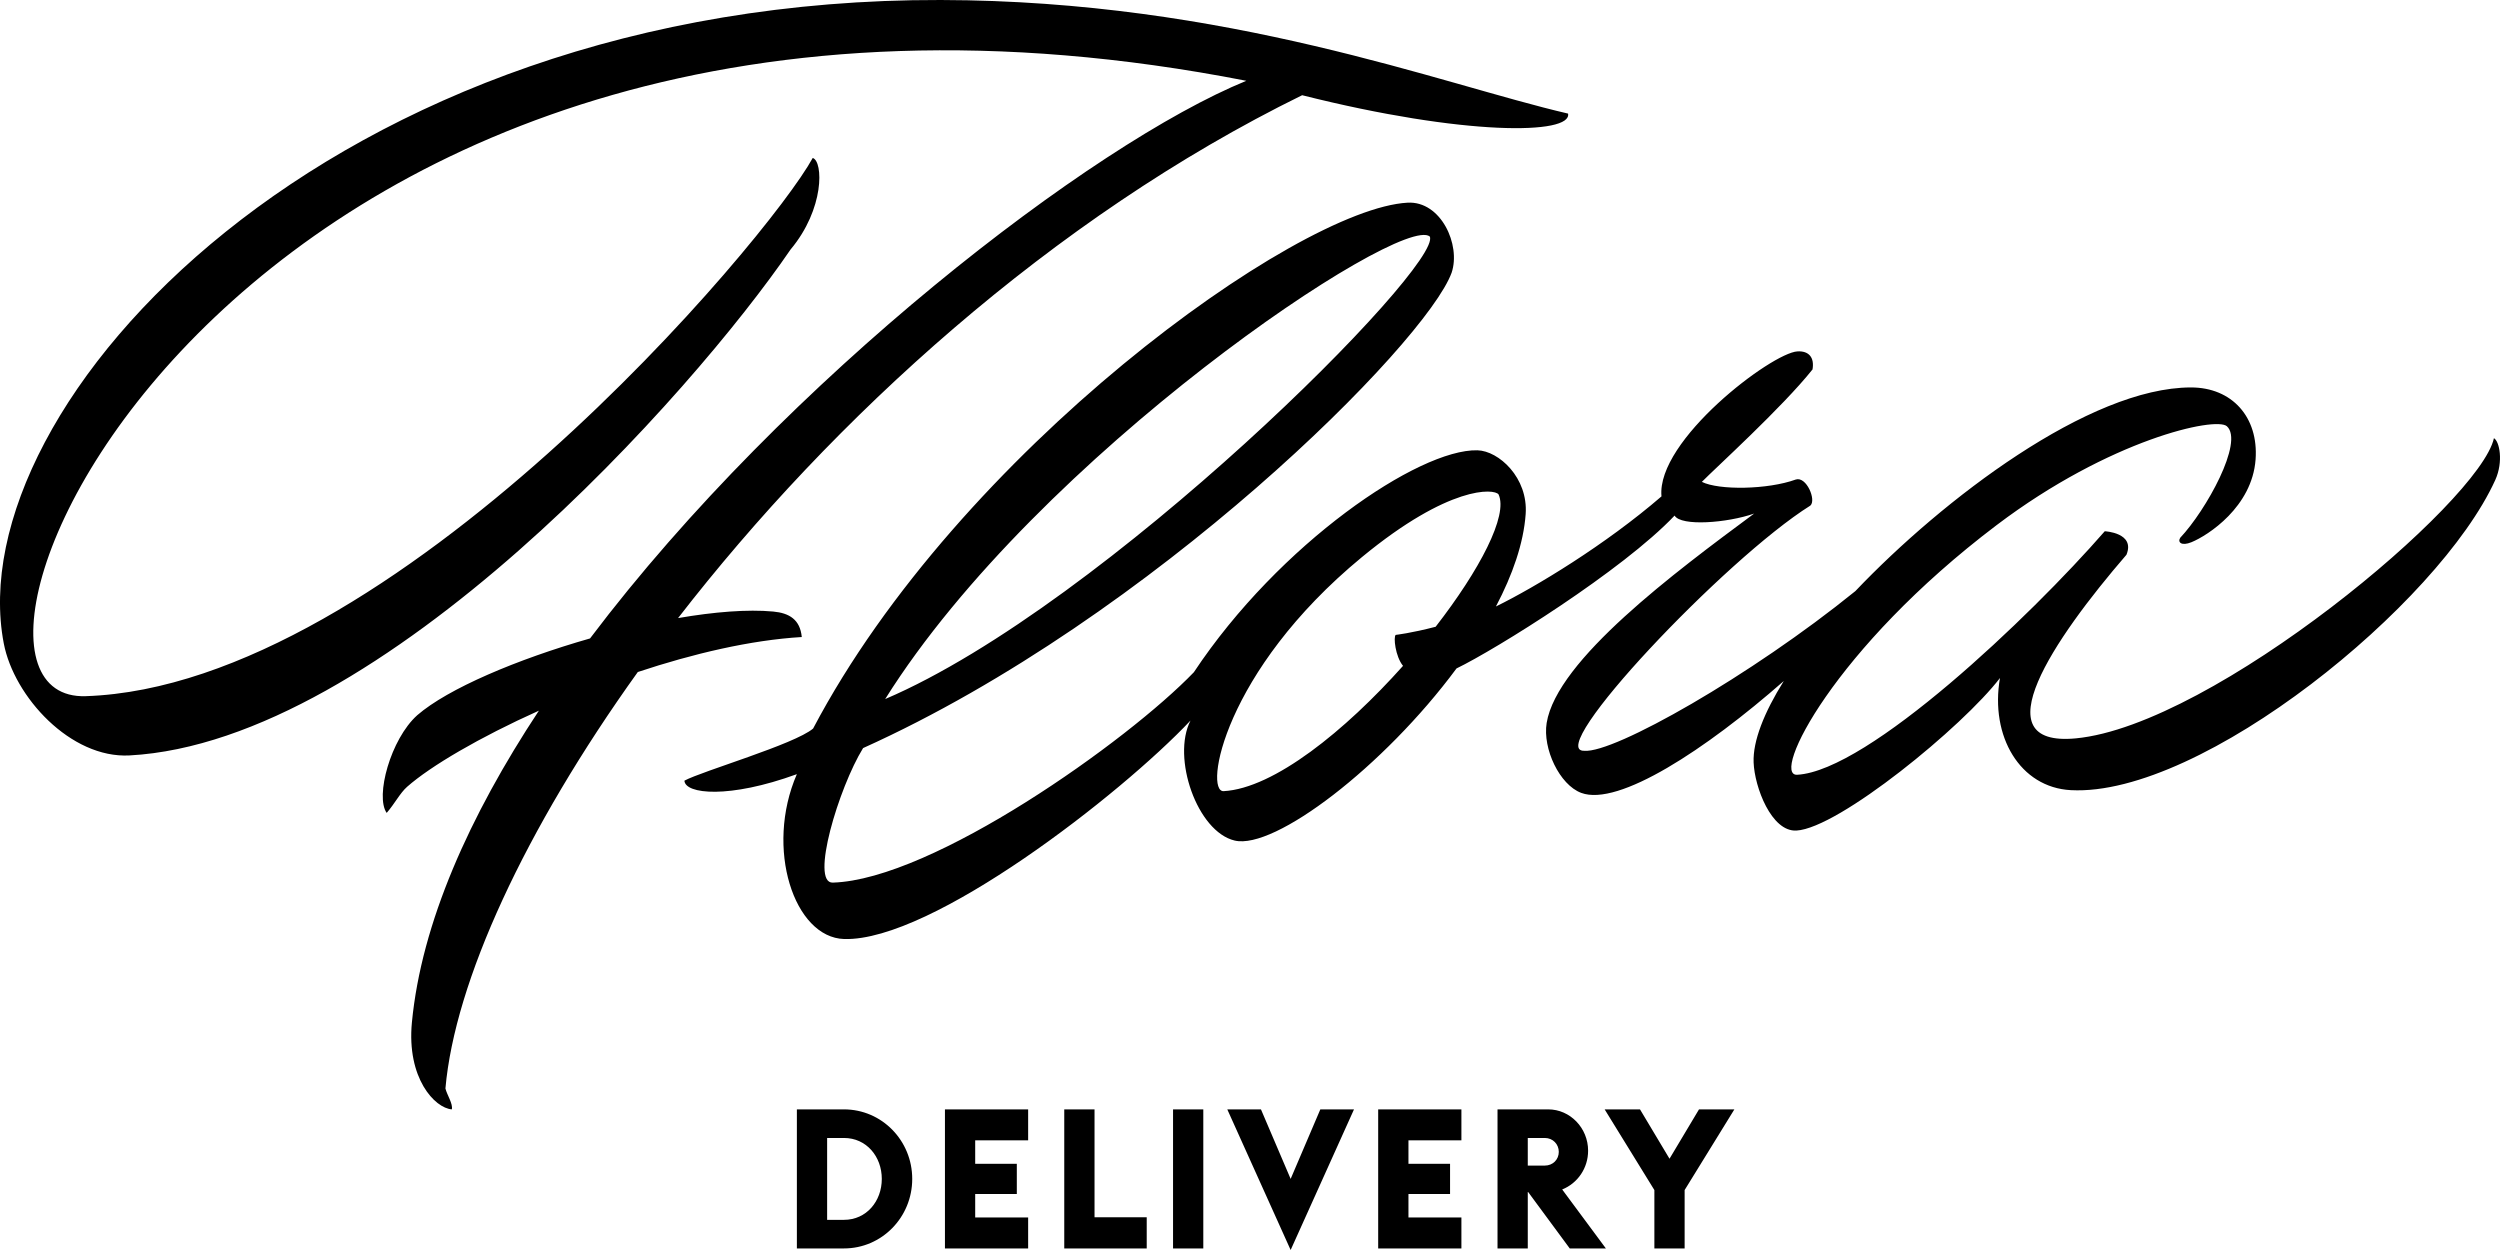 <?xml version="1.0" encoding="UTF-8"?>
<svg width="128px" height="64px" viewBox="0 0 128 64" version="1.1" xmlns="http://www.w3.org/2000/svg" xmlns:xlink="http://www.w3.org/1999/xlink">
    <!-- Generator: sketchtool 48.2 (47327) - http://www.bohemiancoding.com/sketch -->
    <title>D1E8CAB6-BD8B-4B38-9CF6-BCC10FB8C8A9</title>
    <desc>Created with sketchtool.</desc>
    <defs></defs>
    <g id="Organisms/Navigation/Header/Normal" stroke="none" stroke-width="1" fill="none" fill-rule="evenodd" transform="translate(-576, -16)">
        <g id="Logo" transform="translate(576, 16)" fill="#000000">
            <path d="M43.211,62.456 C44.363,62.456 45.148,61.503 45.148,60.36 C45.148,59.217 44.363,58.264 43.211,58.264 L42.349,58.264 L42.349,62.456 L43.211,62.456 Z M40.8,56.8 L43.211,56.8 C45.148,56.8 46.706,58.394 46.706,60.36 C46.706,62.325 45.148,63.92 43.211,63.92 L40.8,63.92 L40.8,56.8 Z M48.381,56.8 L52.641,56.8 L52.641,58.384 L49.93,58.384 L49.93,59.588 L52.061,59.588 L52.061,61.132 L49.93,61.132 L49.93,62.335 L52.641,62.335 L52.641,63.92 L48.381,63.92 L48.381,56.8 Z M54.49,56.8 L56.04,56.8 L56.04,62.325 L58.712,62.325 L58.712,63.92 L54.49,63.92 L54.49,56.8 Z M60.06,63.92 L60.06,56.8 L61.609,56.8 L61.609,63.92 L60.06,63.92 Z M62.837,56.8 L64.561,56.8 L66.081,60.36 L67.601,56.8 L69.325,56.8 L66.081,64 L62.837,56.8 Z M70.563,56.8 L74.824,56.8 L74.824,58.384 L72.113,58.384 L72.113,59.588 L74.243,59.588 L74.243,61.132 L72.113,61.132 L72.113,62.335 L74.824,62.335 L74.824,63.92 L70.563,63.92 L70.563,56.8 Z M78.241,61.032 L78.222,61.032 L78.222,63.92 L76.673,63.92 L76.673,56.8 L79.268,56.8 C80.391,56.8 81.311,57.753 81.311,58.916 C81.311,59.808 80.778,60.581 79.984,60.901 L82.221,63.92 L80.371,63.92 L78.241,61.032 Z M79.093,59.678 C79.51,59.678 79.81,59.367 79.81,58.976 C79.81,58.585 79.51,58.264 79.093,58.264 L78.222,58.264 L78.222,59.678 L79.093,59.678 Z M84.704,60.931 L82.158,56.8 L83.968,56.8 L85.479,59.327 L86.989,56.8 L88.8,56.8 L86.253,60.931 L86.253,63.92 L84.704,63.92 L84.704,60.931 Z" id="Description"></path>
            <path d="M71.835,34.092 C71.441,33.613 71.333,32.598 71.462,32.506 C71.462,32.506 72.239,32.421 73.505,32.09 C75.765,29.18 77.228,26.382 76.726,25.314 C76.51,25.013 74.211,24.829 69.726,28.528 C62.64,34.372 61.637,40.563 62.651,40.507 C65.227,40.365 68.882,37.402 71.835,34.092 M45.321,35.792 C56.579,30.987 73.911,13.574 73.204,12.108 C71.734,10.922 53.159,23.297 45.321,35.792 M127.758,24.576 C124.86,30.95 112.718,40.809 106.028,40.456 C103.43,40.319 101.88,37.706 102.398,34.714 C100.507,37.192 94.143,42.405 91.977,42.525 C90.699,42.595 89.832,40.301 89.785,39.033 C89.744,37.946 90.317,36.488 91.33,34.868 C87.327,38.382 82.863,41.307 80.959,40.596 C79.851,40.182 78.976,38.335 79.189,37.016 C79.71,33.794 85.758,29.298 89.813,26.295 C88.432,26.777 86.069,26.959 85.739,26.398 C83.083,29.204 76.568,33.261 74.574,34.224 C70.846,39.261 65.254,43.518 63.217,43.037 C61.294,42.583 59.981,38.79 60.954,36.892 C57.399,40.665 47.707,48.206 43.223,48.078 C40.658,48.005 39.15,43.437 40.799,39.637 C37.325,40.904 35.08,40.662 35.042,39.97 C35.948,39.478 40.688,38.107 41.631,37.301 C49.081,23.156 66.37,10.691 72.069,10.377 C73.778,10.282 74.804,12.541 74.323,13.963 C73.017,17.55 59.034,31.613 44.19,38.302 C42.936,40.339 41.474,45.225 42.637,45.19 C47.757,45.036 57.742,37.937 61.126,34.418 C65.503,27.826 72.647,22.984 75.641,23.055 C76.739,23.081 78.248,24.463 78.114,26.323 C78.007,27.816 77.444,29.432 76.591,31.052 C78.636,30.048 82.203,27.887 85.068,25.415 C84.799,22.545 90.717,18.063 92.032,17.991 C92.613,17.959 92.907,18.303 92.801,18.915 C91.264,20.849 87.823,23.971 87.135,24.672 C88.006,25.106 90.5,25.075 91.947,24.551 C92.487,24.379 93.007,25.603 92.69,25.886 C88.333,28.617 78.994,38.504 81.116,38.44 C82.632,38.58 89.652,34.595 94.994,30.265 C99.479,25.554 106.984,19.837 112.18,19.837 C114.273,19.837 115.643,21.351 115.486,23.524 C115.31,25.95 113.052,27.414 112.2,27.762 C111.693,27.968 111.482,27.767 111.626,27.536 C112.953,26.128 114.9,22.619 114.017,21.824 C113.451,21.316 108.033,22.495 102.23,26.884 C93.875,33.204 90.656,39.743 92.016,39.668 C95.65,39.467 103.928,31.601 107.764,27.2 C107.764,27.2 109.34,27.273 108.874,28.404 C105.124,32.747 101.413,38.264 106.275,37.805 C113.323,37.139 126.985,25.7 127.689,22.435 C127.971,22.59 128.186,23.625 127.758,24.576 M22.806,55.73 C22.886,56.063 23.202,56.52 23.133,56.8 C22.263,56.734 20.817,55.206 21.089,52.352 C21.575,47.263 24.031,41.779 27.591,36.386 C24.552,37.752 22.055,39.218 20.845,40.283 C20.481,40.603 20.219,41.135 19.798,41.621 C19.201,40.778 19.998,37.842 21.363,36.619 C22.932,35.258 26.48,33.754 30.21,32.688 C40.252,19.39 55.942,7.351 63.812,4.137 C12.268,-5.931 -5.685,35.981 4.388,35.644 C20.106,35.118 39.356,12.224 41.612,8.087 C42.153,8.263 42.223,10.695 40.475,12.777 C35.496,20.072 19.585,37.975 6.632,38.678 C3.623,38.841 0.718,35.681 0.193,32.942 C-2.141,20.753 16.823,-0.072 48.162,0 C62.908,0.034 73.744,4.297 80.285,5.816 C80.495,6.903 74.993,6.971 66.67,4.875 C53.856,11.164 42.617,21.446 34.717,31.646 C36.57,31.327 38.278,31.189 39.589,31.311 C40.415,31.388 40.965,31.723 41.051,32.616 C38.432,32.772 35.491,33.466 32.656,34.407 C26.863,42.483 23.284,50.275 22.806,55.73" id="Calligraphy"></path>
        </g>
    </g>
</svg>